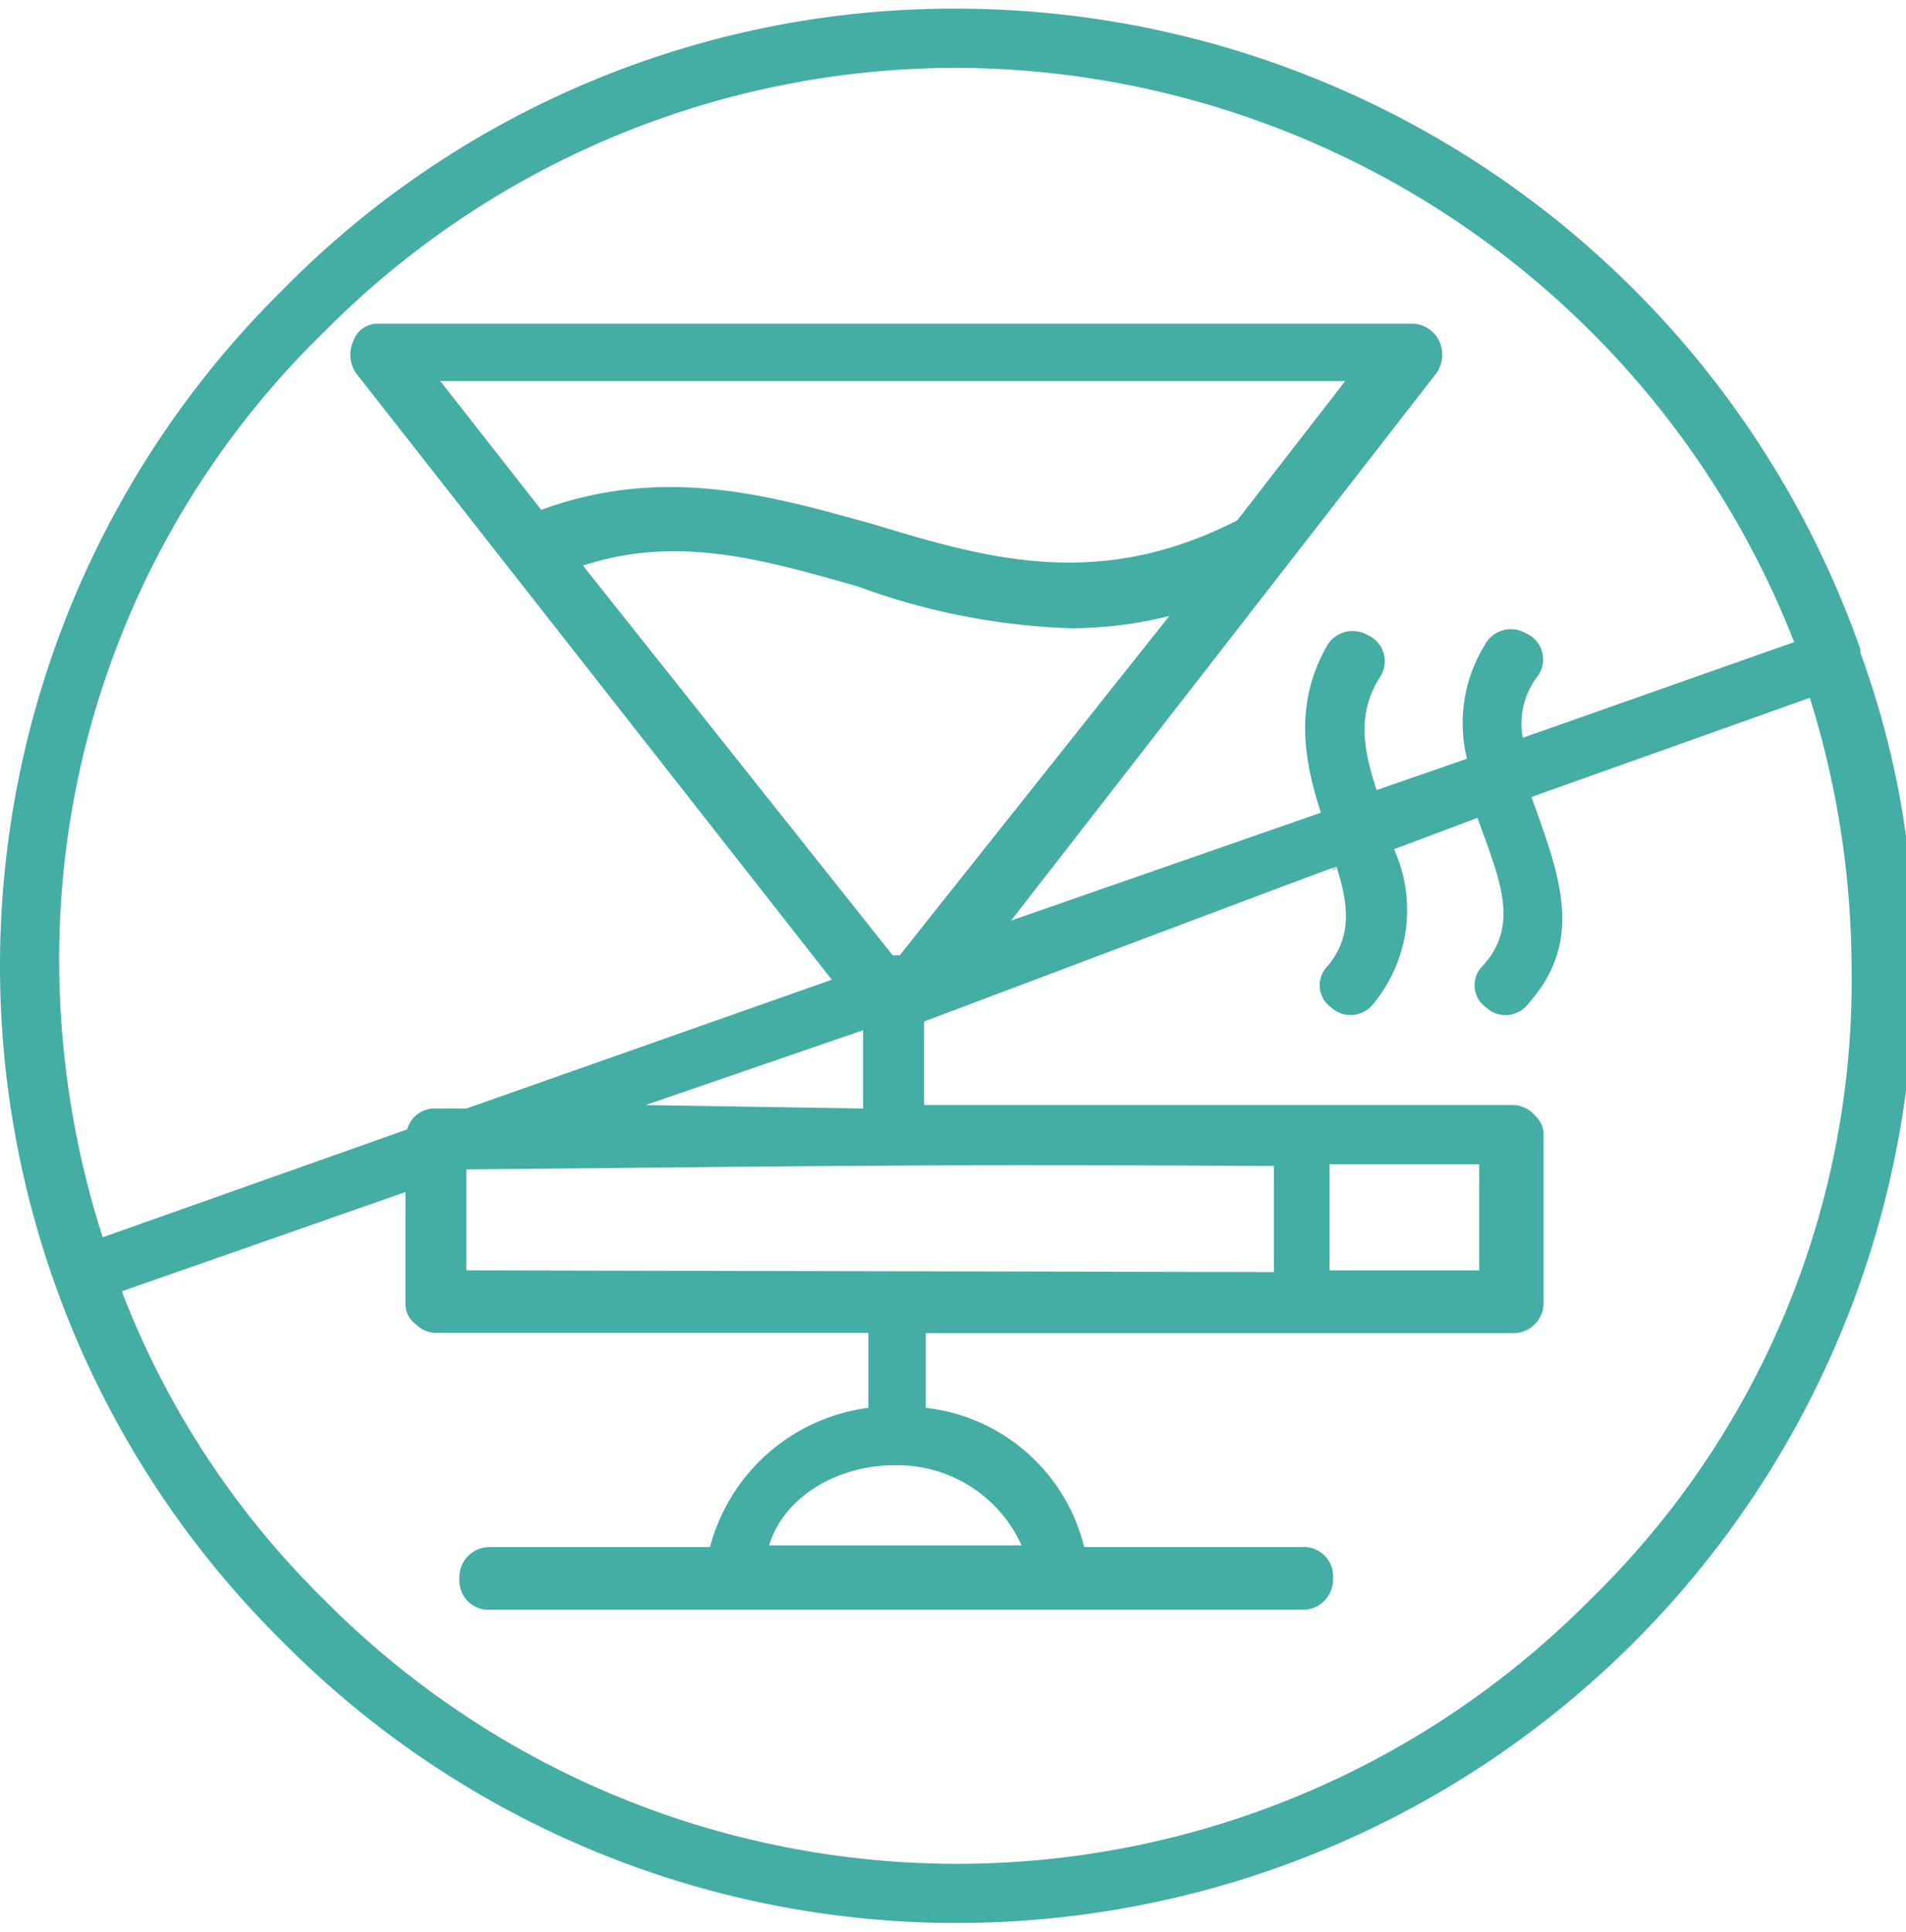 <svg id="Group_10" data-name="Group 10" xmlns="http://www.w3.org/2000/svg" xmlns:xlink="http://www.w3.org/1999/xlink" width="88.507" height="89.719" viewBox="0 0 88.507 89.719">
  <defs>
    <clipPath id="clip-path">
      <rect id="Rectangle_33" data-name="Rectangle 33" width="88.507" height="89.719" fill="#44ada4"/>
    </clipPath>
  </defs>
  <g id="Group_9" data-name="Group 9" transform="translate(0 0)" clip-path="url(#clip-path)">
    <path id="Path_10" data-name="Path 10" d="M86.385,29.9h0v-.162A44.515,44.515,0,0,0,44.445,0,43.69,43.69,0,0,0,13.091,13.091a44.093,44.093,0,0,0,0,62.708A44.02,44.02,0,0,0,44.445,88.89,44.471,44.471,0,0,0,88.89,44.445,41.069,41.069,0,0,0,86.385,29.9M2.748,44.445A40.6,40.6,0,0,1,15.03,15.03,41.34,41.34,0,0,1,44.445,2.748,41.934,41.934,0,0,1,83.314,29.414L70.708,33.859a3.628,3.628,0,0,1,.727-2.909,1.32,1.32,0,0,0-.566-1.939,1.377,1.377,0,0,0-1.939.566,6.909,6.909,0,0,0-.808,5.253l-4.2,1.455c-.566-1.778-.97-3.475.162-5.253a1.32,1.32,0,0,0-.566-1.939,1.377,1.377,0,0,0-1.939.566c-1.535,2.747-.97,5.414-.242,7.677L46.95,42.344,66.667,16.97a1.477,1.477,0,0,0,.162-1.535,1.415,1.415,0,0,0-1.212-.808h-48a1.21,1.21,0,0,0-1.212.808,1.517,1.517,0,0,0,.162,1.535L38.627,45.091l-16.97,5.98H20.121a1.305,1.305,0,0,0-1.212.97L4.768,57.051a42.376,42.376,0,0,1-2.02-12.606M41.536,67.637a6.316,6.316,0,0,1,5.9,3.717H35.718c.646-2.182,3.071-3.717,5.818-3.717M21.657,58.586V53.9c17.536-.162,20.2-.242,37.5-.162v4.929ZM29.98,50.91l10.1-3.475v3.636Zm11.475-6.95-14.384-18.1c4.444-1.455,8.485-.242,12.768.97A31.435,31.435,0,0,0,49.7,28.768,18.876,18.876,0,0,0,54.3,28.2L41.778,43.96ZM25.132,23.273l-4.687-5.98H62.465l-5.01,6.465c-6.465,3.313-11.636,1.778-16.97.162-4.687-1.293-9.616-2.748-15.354-.646M73.859,73.859h0a41.361,41.361,0,0,1-58.829,0,40.324,40.324,0,0,1-9.374-14.3L18.828,54.95v5.172a1.152,1.152,0,0,0,.485.97,1.338,1.338,0,0,0,.97.4H40.324V64.97a8.772,8.772,0,0,0-7.354,6.465H22.788a1.4,1.4,0,0,0-1.455,1.455,1.358,1.358,0,0,0,1.455,1.455H60.445A1.4,1.4,0,0,0,61.9,72.89a1.358,1.358,0,0,0-1.455-1.455h-10.1A8.56,8.56,0,0,0,42.99,64.97V61.5H70.223a1.4,1.4,0,0,0,1.455-1.455V52.364a1.211,1.211,0,0,0-.4-.97,1.409,1.409,0,0,0-.97-.485H42.91V47.031C57.051,41.7,60.93,40.243,61.819,39.92a.625.625,0,0,0,.242-.081c.566,1.778.727,3.232-.4,4.606a1.262,1.262,0,0,0,.162,1.939,1.326,1.326,0,0,0,1.939-.162,6.85,6.85,0,0,0,.97-7.192l3.879-1.455c.97,2.748,2.02,4.929.242,6.869a1.262,1.262,0,0,0,.162,1.939,1.32,1.32,0,0,0,1.939-.162c2.667-2.99,1.455-5.98.162-9.616L84.041,32a42.323,42.323,0,0,1,1.939,12.525A40.086,40.086,0,0,1,73.859,73.859m-12.121-20.2h6.95v4.929h-6.95Z" transform="translate(0 0.402)" fill="#44ada4"/>
    <path id="Path_11" data-name="Path 11" d="M76.594,49.474c-.162,0,.485-.242,0,0" transform="translate(-14.694 -9.072)" fill="#44ada4"/>
  </g>
</svg>
